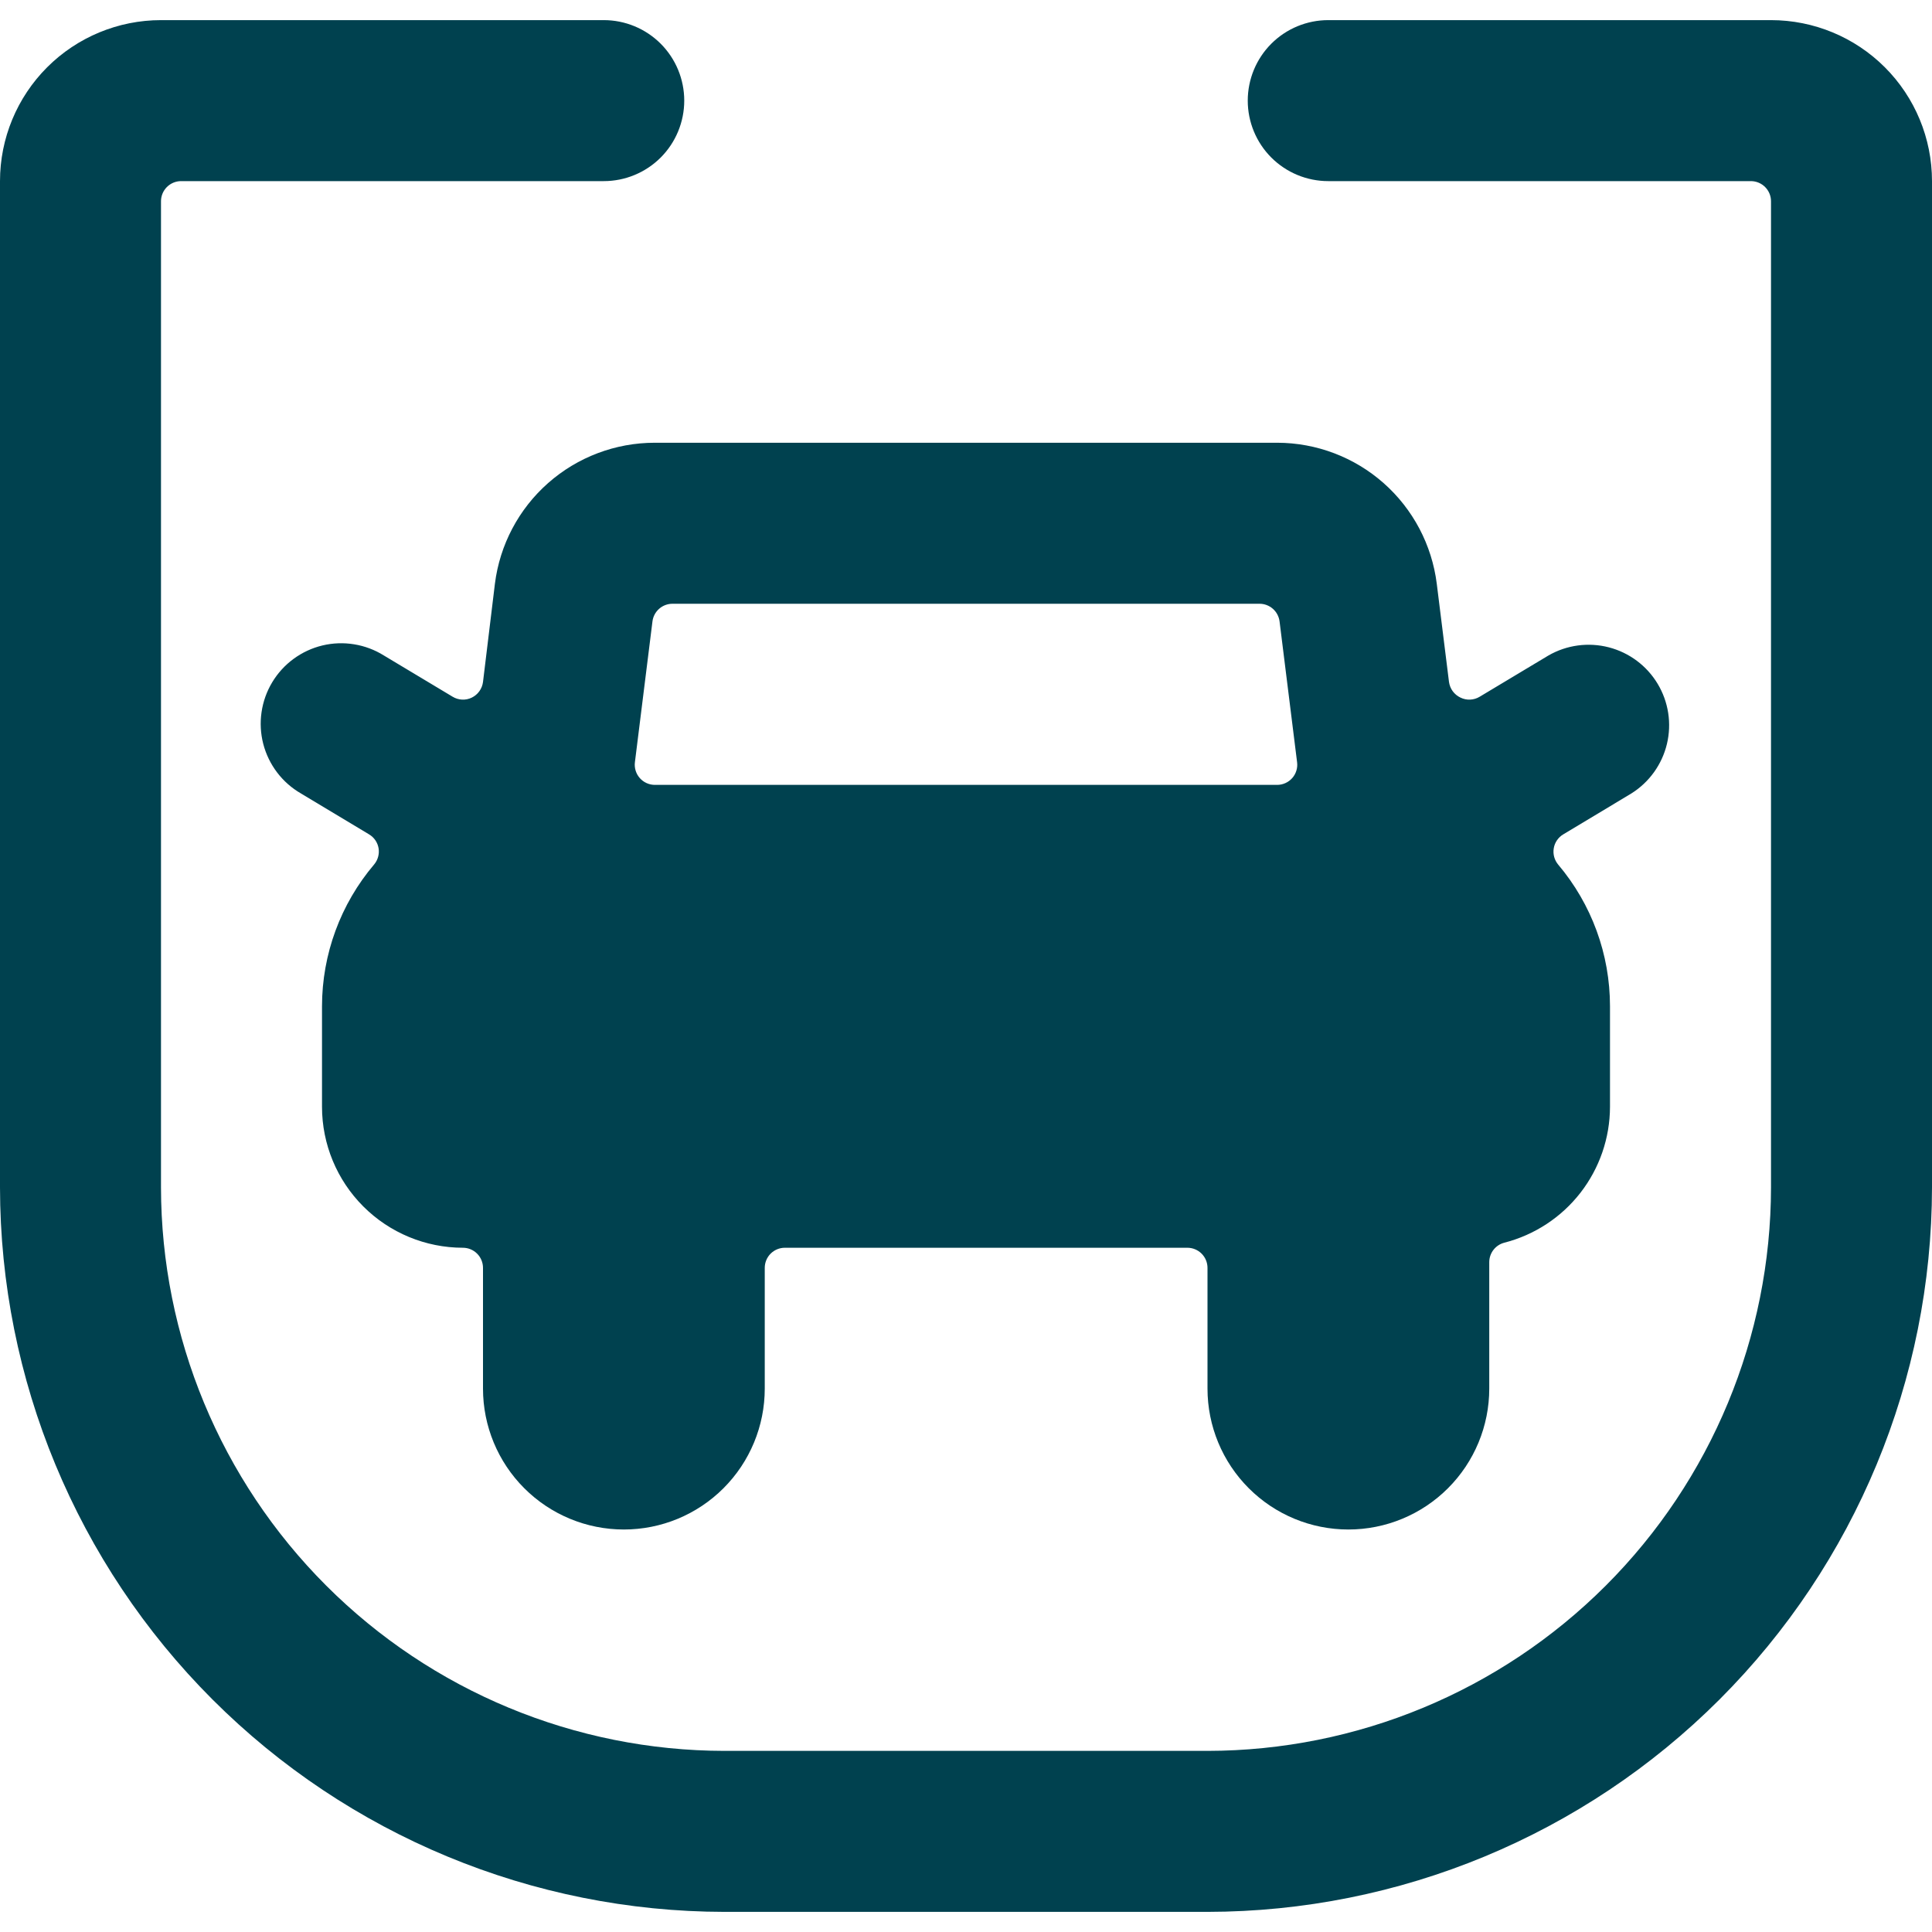 <svg width="91" height="91" viewBox="0 0 91 91" fill="none" xmlns="http://www.w3.org/2000/svg">
<g clip-path="url(#clip0_2918_8334)">
<path d="M73.63 39.301L76.838 37.374C77.68 36.847 78.282 36.01 78.514 35.044C78.746 34.078 78.589 33.059 78.077 32.207C77.565 31.355 76.739 30.739 75.777 30.49C74.815 30.241 73.794 30.379 72.933 30.875L69.695 32.817C69.56 32.899 69.406 32.945 69.249 32.953C69.091 32.96 68.934 32.928 68.792 32.858C68.648 32.791 68.522 32.688 68.427 32.56C68.333 32.431 68.272 32.281 68.25 32.123L67.674 27.497C67.445 25.665 66.555 23.98 65.173 22.757C63.79 21.534 62.008 20.857 60.162 20.854H30.838C28.989 20.854 27.204 21.529 25.818 22.752C24.432 23.975 23.54 25.663 23.311 27.497L22.75 32.123C22.73 32.28 22.671 32.429 22.579 32.557C22.487 32.685 22.365 32.789 22.223 32.858C22.081 32.928 21.924 32.96 21.766 32.953C21.609 32.945 21.456 32.899 21.32 32.817L18.082 30.875C17.655 30.608 17.18 30.429 16.682 30.348C16.185 30.266 15.677 30.285 15.187 30.402C14.697 30.52 14.236 30.734 13.83 31.032C13.423 31.329 13.081 31.705 12.821 32.137C12.562 32.568 12.391 33.047 12.319 33.546C12.246 34.044 12.274 34.552 12.4 35.04C12.527 35.528 12.749 35.985 13.054 36.386C13.359 36.787 13.741 37.123 14.177 37.374L17.385 39.301C17.503 39.371 17.604 39.466 17.681 39.579C17.758 39.692 17.81 39.821 17.832 39.956C17.854 40.09 17.846 40.227 17.81 40.358C17.774 40.489 17.711 40.611 17.624 40.715C16.04 42.581 15.169 44.948 15.167 47.396V52.135C15.169 53.895 15.868 55.581 17.112 56.825C18.356 58.069 20.043 58.769 21.802 58.771C22.053 58.771 22.295 58.871 22.472 59.048C22.65 59.226 22.75 59.467 22.75 59.719V65.406C22.75 67.166 23.449 68.854 24.694 70.098C25.938 71.343 27.626 72.042 29.385 72.042C31.145 72.042 32.833 71.343 34.077 70.098C35.322 68.854 36.021 67.166 36.021 65.406V59.719C36.021 59.467 36.121 59.226 36.298 59.048C36.476 58.871 36.717 58.771 36.969 58.771H55.927C56.178 58.771 56.42 58.871 56.597 59.048C56.775 59.226 56.875 59.467 56.875 59.719V65.406C56.875 67.166 57.574 68.854 58.819 70.098C60.063 71.343 61.751 72.042 63.51 72.042C65.27 72.042 66.958 71.343 68.202 70.098C69.447 68.854 70.146 67.166 70.146 65.406V59.45C70.146 59.239 70.216 59.035 70.345 58.869C70.474 58.703 70.655 58.584 70.859 58.532C72.279 58.167 73.539 57.341 74.439 56.184C75.339 55.026 75.83 53.602 75.833 52.135V47.396C75.834 44.953 74.969 42.588 73.391 40.722C73.305 40.618 73.241 40.497 73.205 40.366C73.169 40.235 73.161 40.098 73.183 39.964C73.204 39.827 73.255 39.697 73.333 39.582C73.41 39.468 73.512 39.371 73.63 39.301ZM60.868 36.646C60.778 36.748 60.669 36.829 60.546 36.884C60.423 36.94 60.29 36.969 60.155 36.969H30.845C30.711 36.969 30.578 36.94 30.456 36.885C30.333 36.83 30.224 36.749 30.135 36.648C30.046 36.547 29.979 36.429 29.94 36.3C29.9 36.172 29.888 36.037 29.905 35.903L30.732 29.268C30.761 29.038 30.873 28.827 31.047 28.674C31.221 28.522 31.444 28.437 31.676 28.438H59.324C59.556 28.437 59.779 28.522 59.953 28.674C60.127 28.827 60.239 29.038 60.269 29.268L61.095 35.903C61.112 36.036 61.101 36.171 61.061 36.299C61.022 36.428 60.956 36.546 60.868 36.646Z" fill="#00414F"/>
<path d="M83.417 0.948H62.562C61.557 0.948 60.593 1.347 59.881 2.058C59.17 2.769 58.771 3.734 58.771 4.74C58.771 5.745 59.17 6.71 59.881 7.421C60.593 8.132 61.557 8.531 62.562 8.531H82.469C82.72 8.531 82.961 8.631 83.139 8.809C83.317 8.987 83.417 9.228 83.417 9.479V55.927C83.409 62.964 80.61 69.71 75.634 74.686C70.658 79.662 63.912 82.461 56.875 82.469H34.125C27.088 82.461 20.342 79.662 15.366 74.686C10.39 69.71 7.591 62.964 7.583 55.927V9.479C7.583 9.228 7.683 8.987 7.861 8.809C8.039 8.631 8.28 8.531 8.531 8.531H28.438C29.443 8.531 30.407 8.132 31.119 7.421C31.83 6.71 32.229 5.745 32.229 4.74C32.229 3.734 31.83 2.769 31.119 2.058C30.407 1.347 29.443 0.948 28.438 0.948H7.583C5.572 0.948 3.643 1.747 2.221 3.169C0.799 4.591 0 6.52 0 8.531L0 55.927C0.01 64.975 3.609 73.648 10.006 80.046C16.404 86.444 25.078 90.042 34.125 90.052H56.875C65.922 90.042 74.596 86.444 80.994 80.046C87.391 73.648 90.99 64.975 91 55.927V8.531C91 6.52 90.201 4.591 88.779 3.169C87.357 1.747 85.428 0.948 83.417 0.948Z" fill="#00414F"/>
</g>
<defs>
<clipPath id="clip0_2918_8334">
<rect width="91" height="91" fill="white"/>
</clipPath>
</defs>
</svg>
